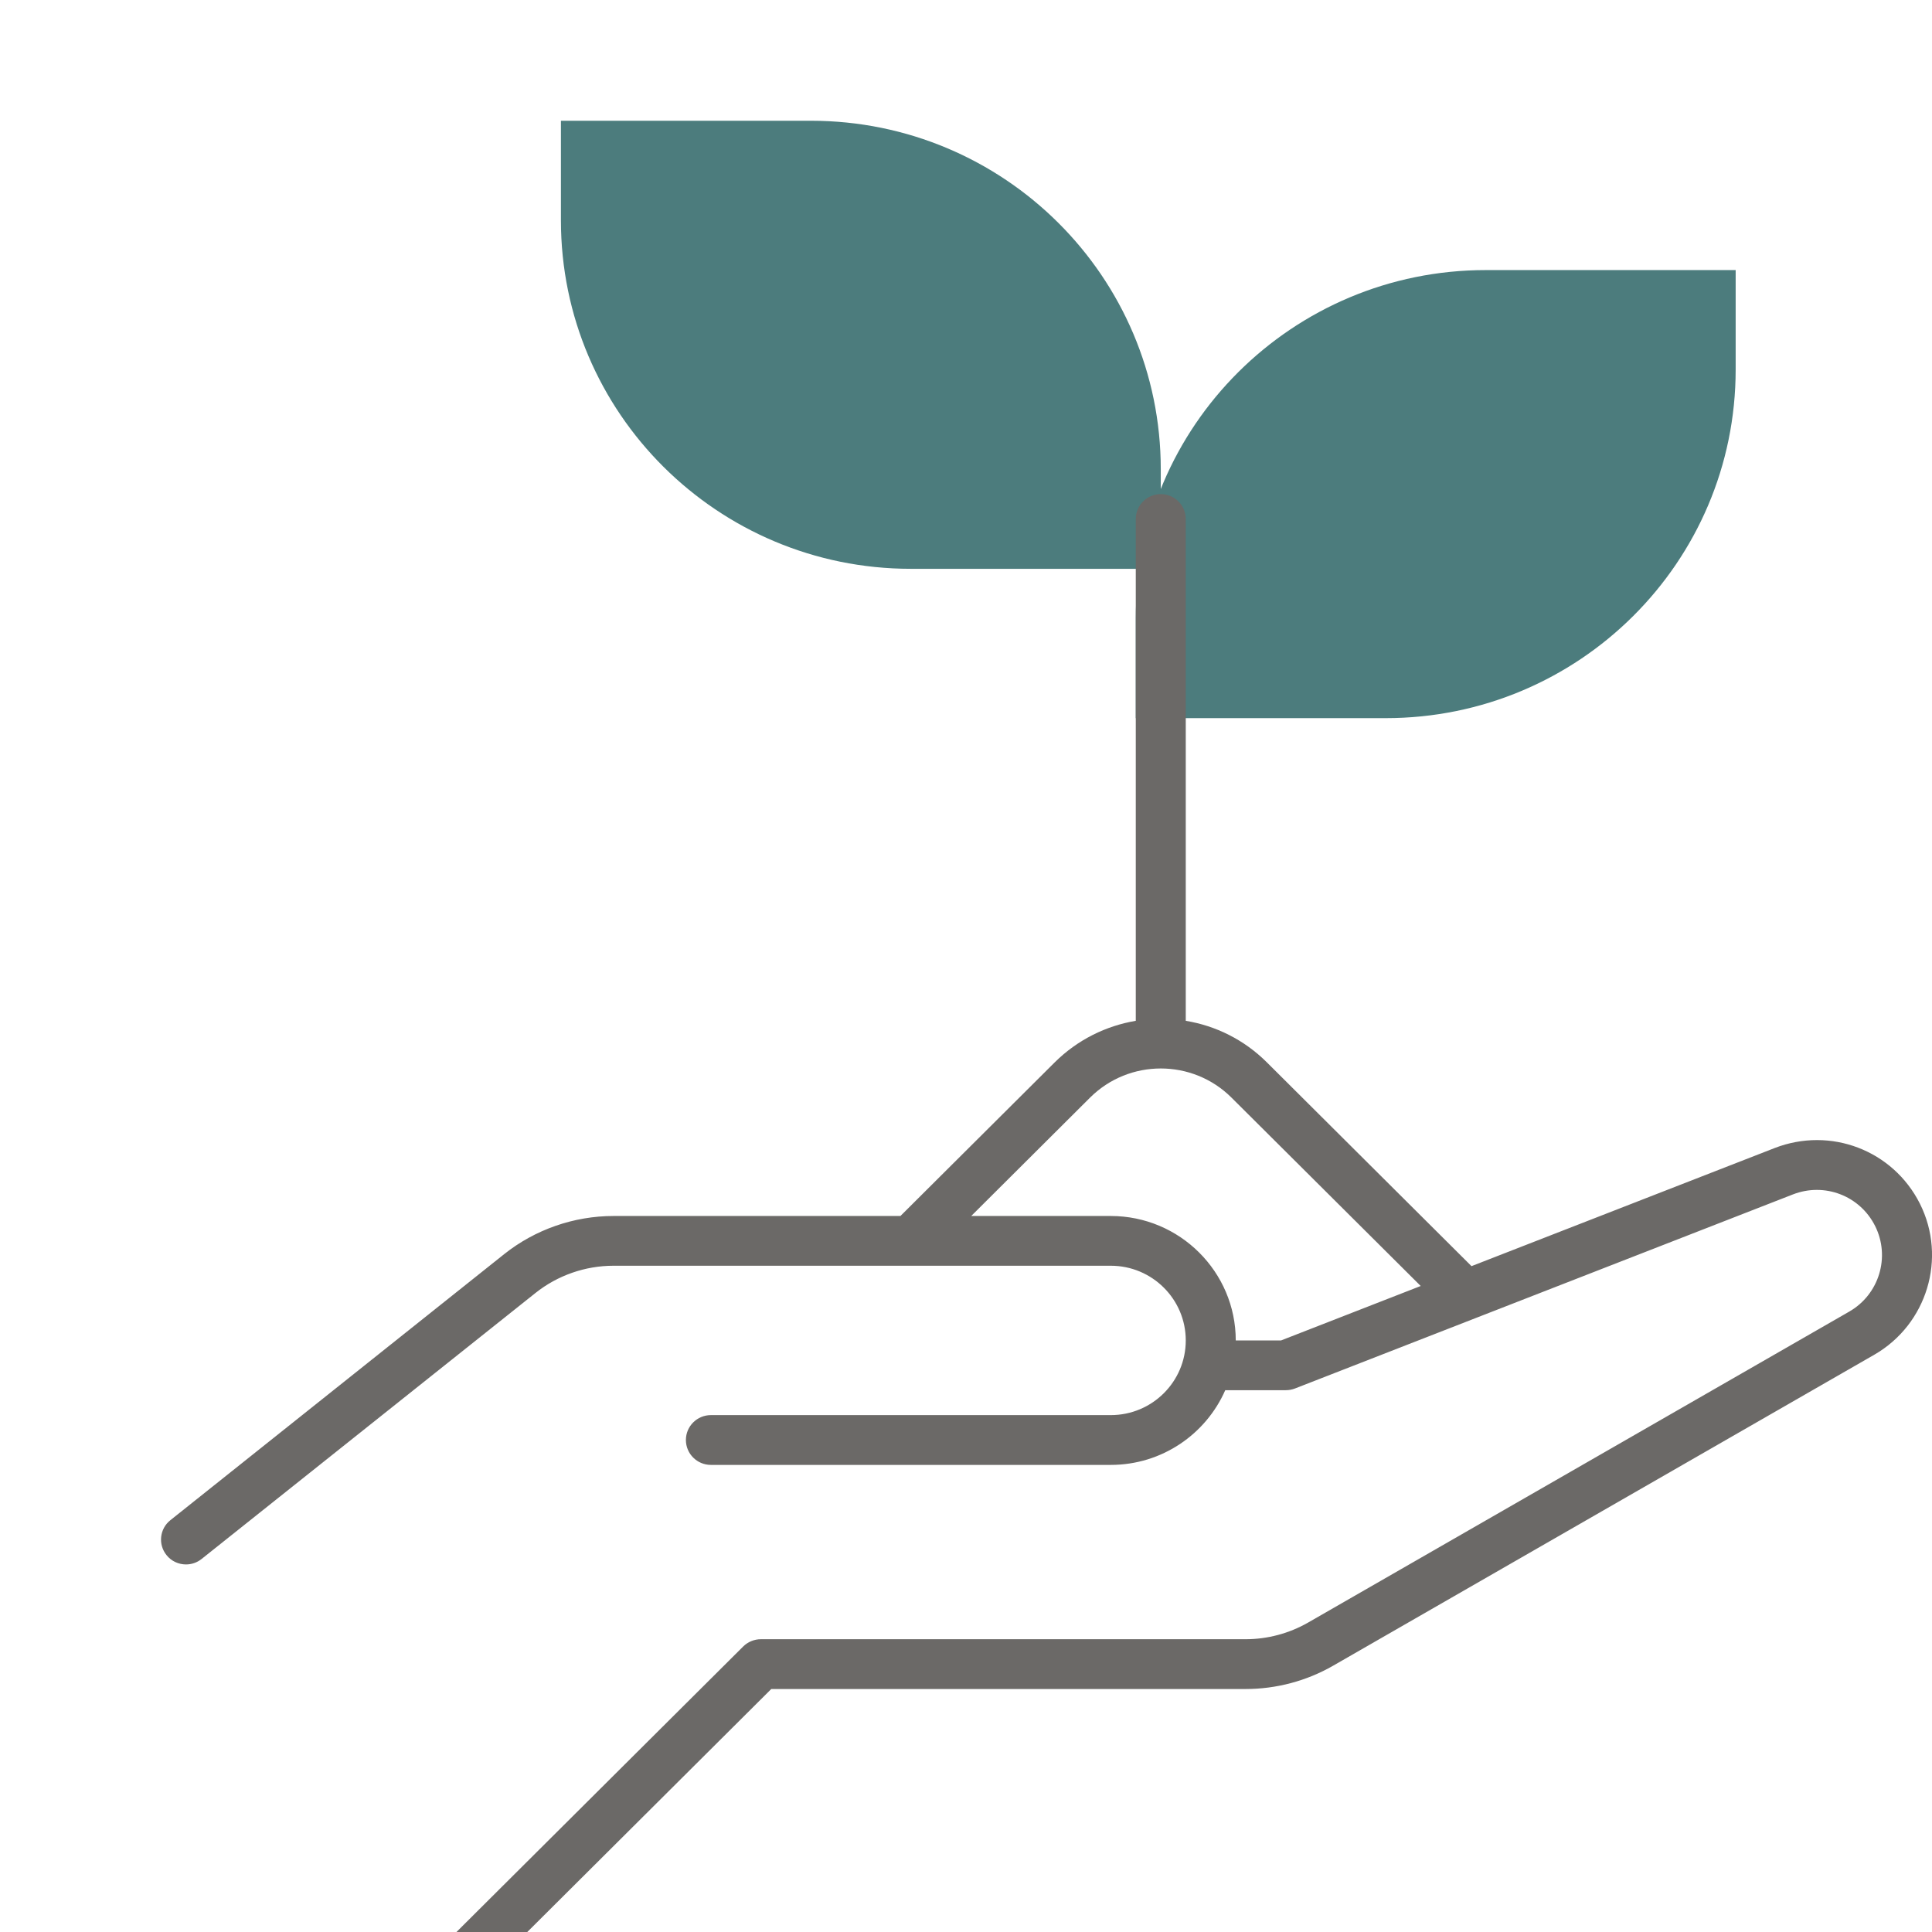 <svg width="48" height="48" viewBox="0 0 48 48" fill="none" xmlns="http://www.w3.org/2000/svg">
<g clip-path="url(#clip0_0:2062)">
<path d="M28.839 14.132H22.63C17.828 14.132 13.936 10.255 13.936 5.474V3H20.146C24.947 3 28.839 6.876 28.839 11.658V14.132Z" fill="#4C7C7D"/>
<path d="M28.218 17.842H34.428C39.229 17.842 43.122 13.966 43.122 9.184V6.71H36.912C32.111 6.71 28.218 10.587 28.218 15.368V17.842Z" fill="#4C7C7D"/>
<path d="M47.7 29.906C47.031 28.578 45.481 27.984 44.09 28.523L36.559 31.457L31.475 26.394C30.906 25.827 30.198 25.483 29.46 25.362V12.895C29.46 12.553 29.182 12.276 28.839 12.276C28.497 12.276 28.218 12.553 28.218 12.895V25.362C27.481 25.486 26.773 25.83 26.204 26.394L22.371 30.211H15.242C14.259 30.211 13.295 30.547 12.527 31.158L4.234 37.768C3.965 37.98 3.923 38.371 4.137 38.636C4.258 38.789 4.44 38.868 4.621 38.868C4.758 38.868 4.894 38.824 5.009 38.732L13.302 32.125C13.851 31.687 14.539 31.447 15.242 31.447H22.63H27.597C28.626 31.447 29.46 32.279 29.46 33.303C29.46 34.327 28.626 35.158 27.597 35.158H17.662C17.319 35.158 17.041 35.435 17.041 35.776C17.041 36.118 17.319 36.395 17.662 36.395H27.597C28.869 36.395 29.962 35.63 30.441 34.539H31.944C32.021 34.539 32.098 34.525 32.17 34.498L44.542 29.676C45.33 29.369 46.209 29.706 46.587 30.46C46.969 31.225 46.689 32.157 45.946 32.585L32.498 40.313C32.026 40.583 31.49 40.726 30.946 40.726H18.904C18.74 40.726 18.581 40.791 18.464 40.907L10.391 48.946C10.148 49.189 10.148 49.58 10.391 49.822C10.513 49.943 10.672 50.002 10.831 50.002C10.99 50.002 11.149 49.943 11.271 49.822L19.162 41.963H30.948C31.711 41.963 32.461 41.763 33.121 41.384L46.569 33.656C47.878 32.9 48.375 31.255 47.7 29.906ZM31.827 33.303H30.702C30.702 31.598 29.309 30.211 27.597 30.211H24.13L27.083 27.269C28.052 26.305 29.627 26.305 30.595 27.269L35.297 31.95L31.827 33.303Z" fill="#6B6967"/>
</g>
<defs>
<clipPath id="clip0_0:2062">
<rect width="48" height="48" fill="white"/>
</clipPath>
</defs>
</svg>

